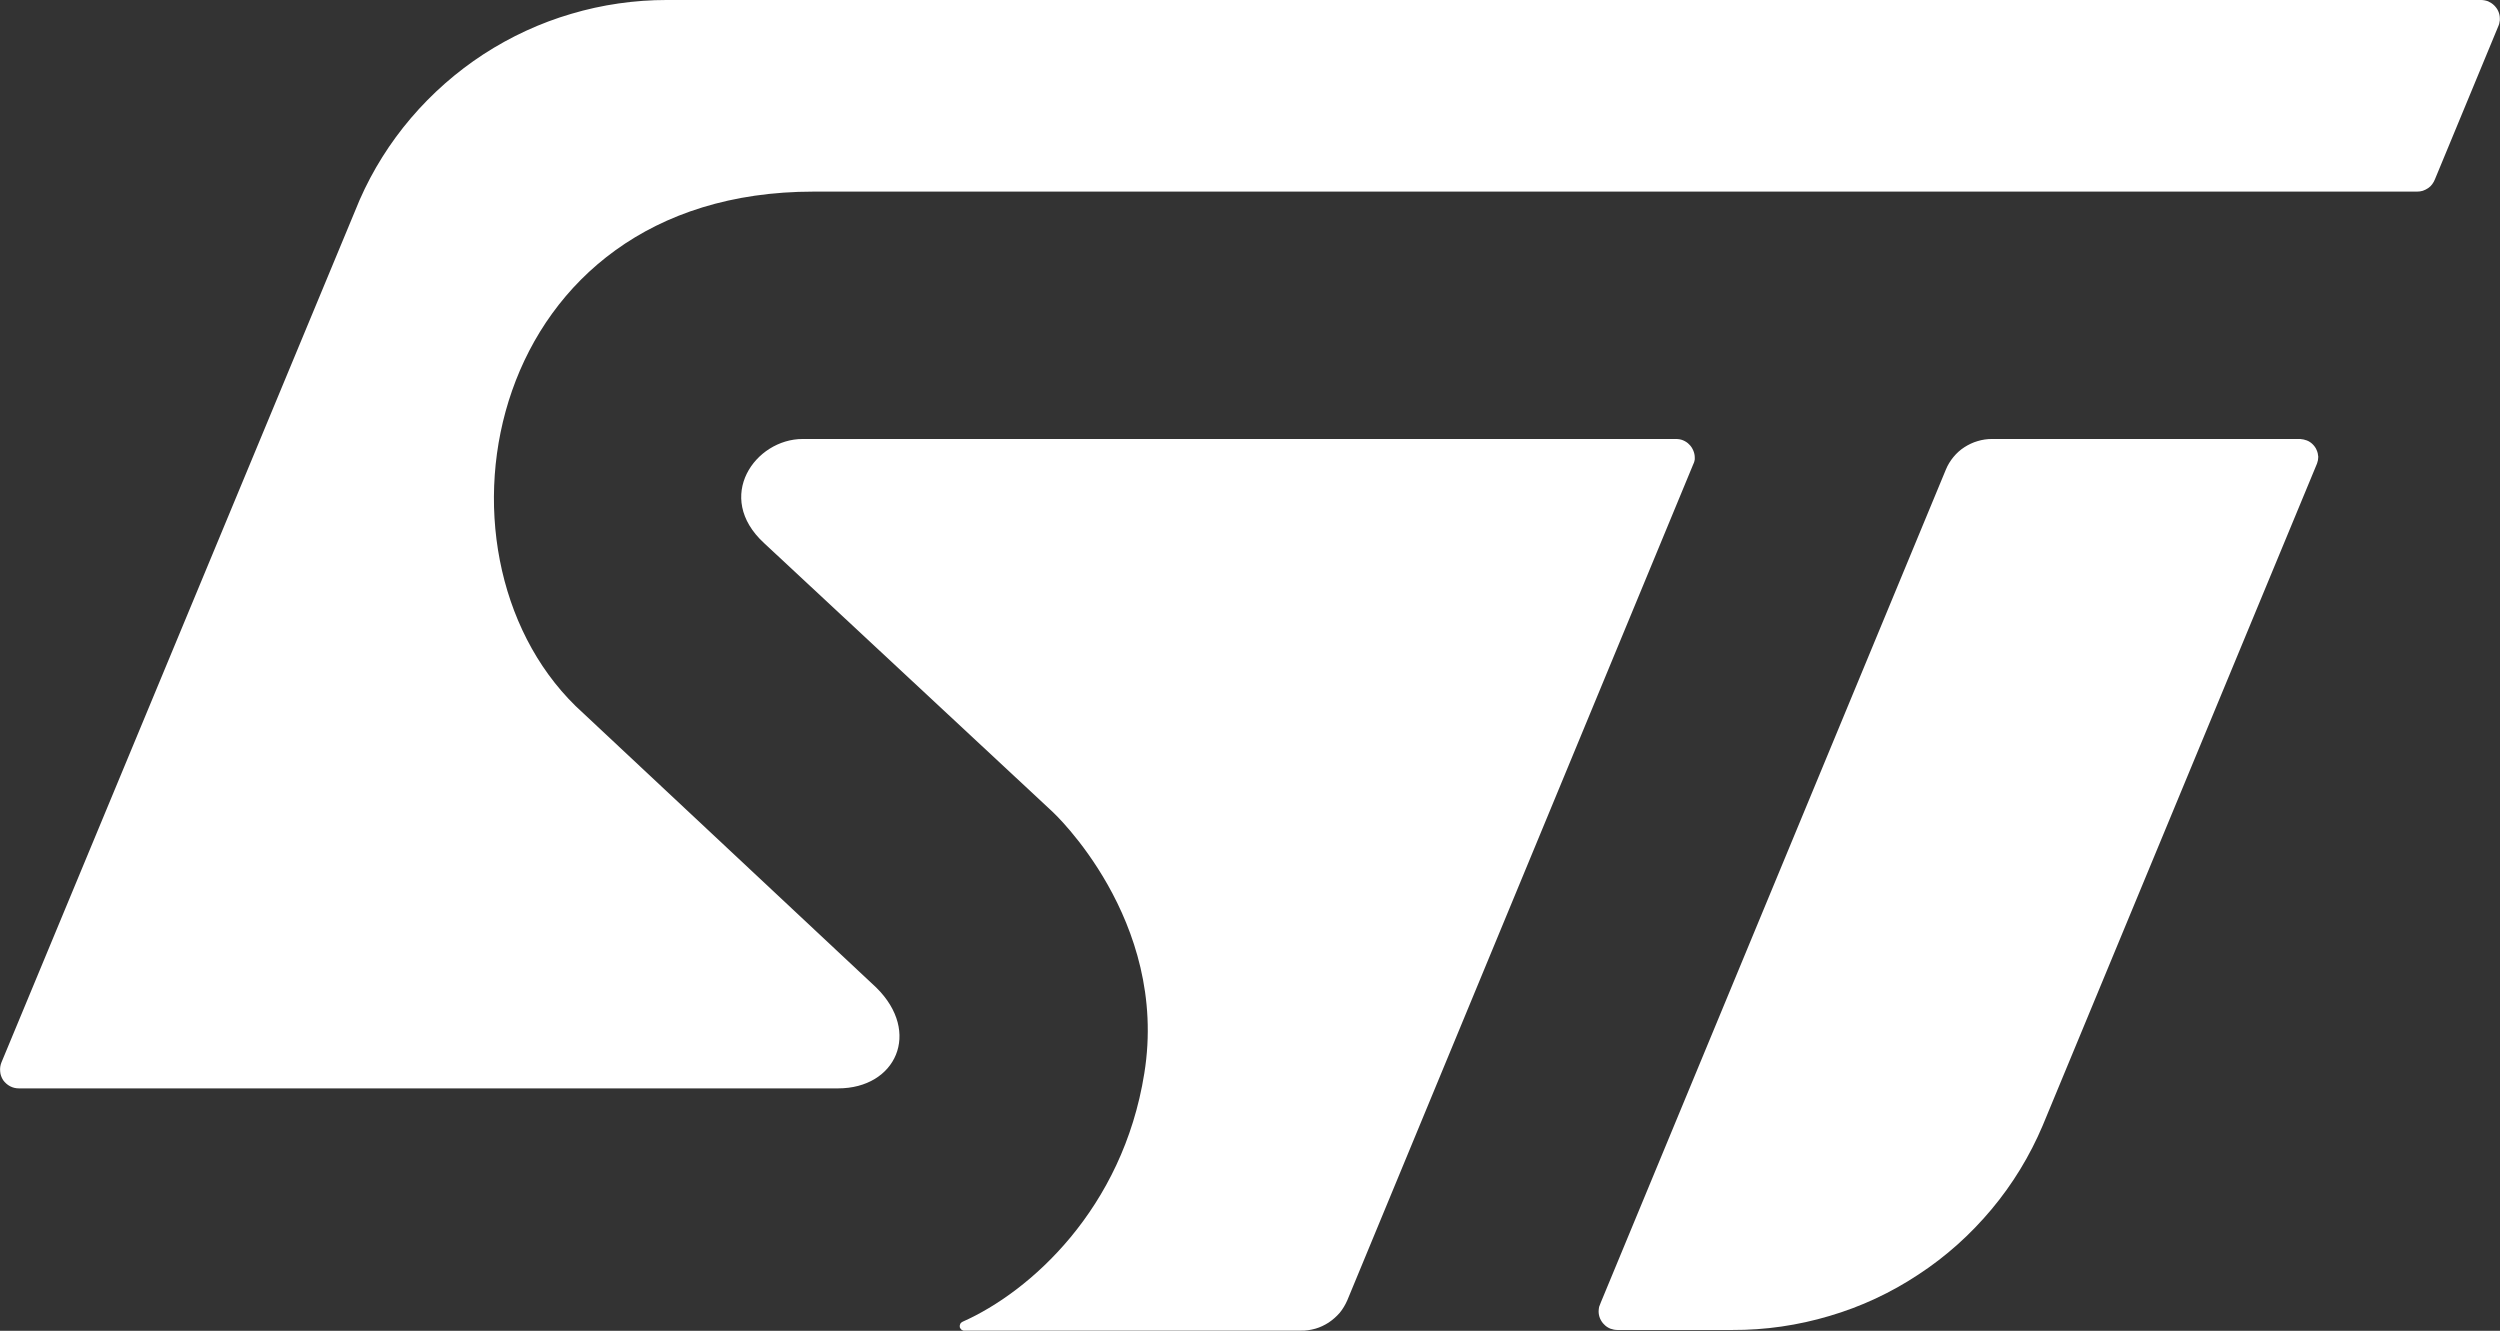 <svg version="1.2" xmlns="http://www.w3.org/2000/svg" viewBox="0 0 1516 807" width="1516" height="807">
	<rect x="0" y="0" width="1516" height="807" fill="#333333" stroke="none"/>
	<title>st-logo-svg</title>
	<style>
		.s0 { fill: #ffffff } 
	</style>
	<g id="Layer_2">
		<g id="Logo">
			<path id="Layer" class="s0" d="m1508.8 0.8c1.3 0.6 2.6 1.4 3.7 2.5 1 1 1.9 2.2 2.5 3.6 0.6 1.4 0.9 2.8 0.9 4.3q0 0.6 0 1.1-0.1 0.6-0.2 1.1-0.1 0.6-0.2 1.1-0.2 0.6-0.4 1.1l-38.5 93q-0.6 1.6-1.7 3.1-1 1.4-2.5 2.4-1.5 1-3.2 1.6-1.7 0.5-3.5 0.5h-972.4c-199.1 0-240.2 217.9-144.3 311.9l182.4 170.8c27.5 27.1 11.9 61.1-23.2 61.1h-496.7c-1.9 0-3.7-0.4-5.4-1.3-1.7-0.9-3.1-2.2-4.2-3.7-1-1.6-1.7-3.4-1.8-5.3-0.2-1.9 0.1-3.8 0.8-5.5l217.2-523c7.9-18 18.4-34.7 31.1-49.6 12.8-15 27.6-28 44-38.7 16.5-10.7 34.4-19 53.2-24.5 18.8-5.6 38.4-8.4 58-8.4h1100c1.5 0 3 0.3 4.4 0.8z"/>
			<path id="Layer" class="s0" d="m1398.9 267.1c1.3 0.5 2.5 1.3 3.5 2.3 1 1 1.9 2.2 2.4 3.5 0.6 1.3 0.9 2.7 1 4.1q0 0.5-0.1 1.1 0 0.5-0.1 1-0.1 0.5-0.3 1.1-0.1 0.5-0.3 1l-166.3 401.3c-7.8 18.4-18.2 35.5-31 50.8-12.8 15.3-27.7 28.7-44.4 39.6-16.6 11-34.8 19.5-53.9 25.1-19.1 5.7-38.9 8.6-58.9 8.5h-69.7c-1.5 0-2.9-0.3-4.3-0.8-1.4-0.6-2.7-1.4-3.7-2.5-1.1-1-1.9-2.3-2.5-3.6-0.6-1.4-0.9-2.9-0.9-4.4q0-0.7 0.1-1.4 0.1-0.6 0.2-1.3 0.2-0.7 0.5-1.3 0.2-0.6 0.5-1.3l209.3-505.2c1.1-2.7 2.7-5.3 4.6-7.6 1.9-2.3 4.1-4.3 6.6-5.9 2.5-1.6 5.2-2.9 8-3.7 2.9-0.9 5.9-1.3 8.8-1.3h186.8c1.4 0.1 2.8 0.4 4.1 0.9z"/>
			<path id="Layer" class="s0" d="m1027.7 278.6q-0.1 0.5-0.2 1-0.1 0.5-0.3 1-0.2 0.5-0.4 0.9l-209.8 507c-1.2 2.7-2.7 5.3-4.6 7.6-2 2.3-4.2 4.2-6.7 5.9-2.5 1.6-5.2 2.9-8 3.7-2.9 0.8-5.8 1.3-8.8 1.2h-203.9c-0.7 0.1-1.3-0.1-1.9-0.5-0.5-0.4-0.9-1-1.1-1.6-0.1-0.7 0-1.4 0.3-2 0.3-0.6 0.8-1 1.4-1.3 40.9-18.1 97.1-68.4 110.2-150.6 15.1-93.4-55.7-158.7-55.7-158.7l-174.9-162.9c-30.4-28-5.3-63.1 23.4-63.1h529.5c1.5 0 3 0.2 4.4 0.8 1.4 0.6 2.7 1.4 3.7 2.5 1.1 1 1.9 2.3 2.5 3.7 0.6 1.4 0.9 2.8 0.9 4.3q0 0.6 0 1.1z"/>
		</g>
	</g>
</svg>